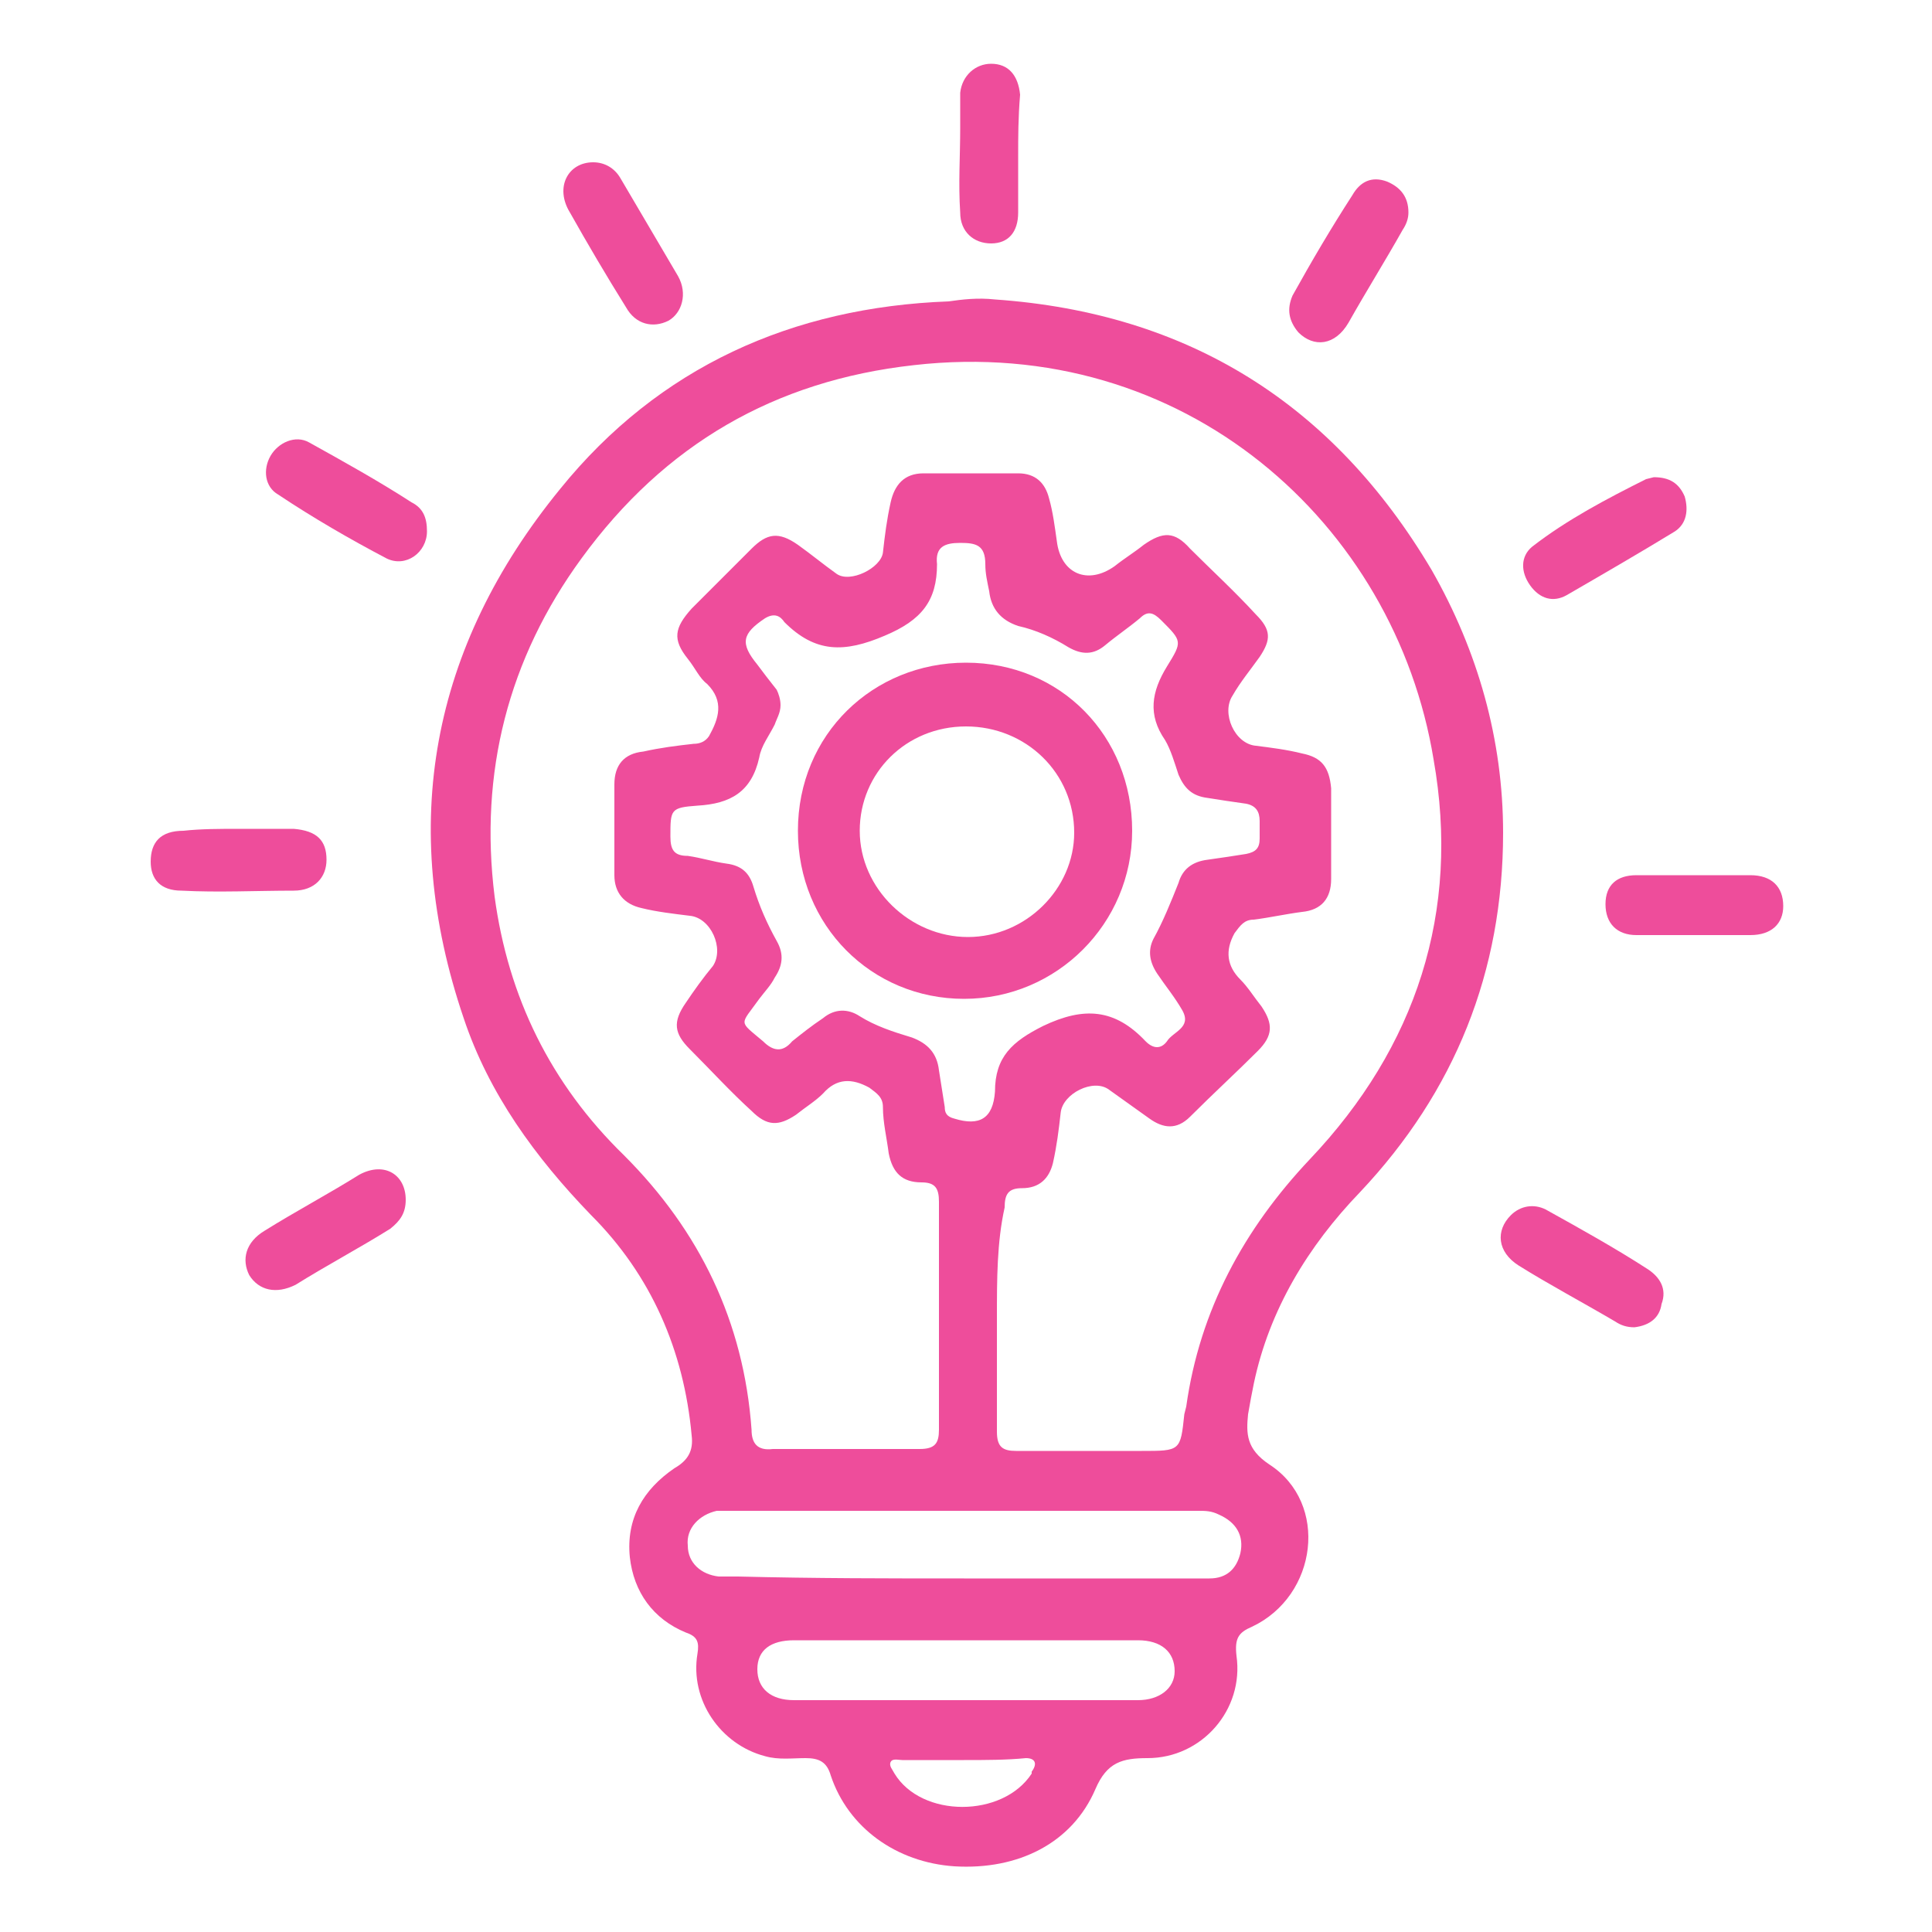 <svg xmlns="http://www.w3.org/2000/svg" xmlns:xlink="http://www.w3.org/1999/xlink" id="Layer_1" x="0px" y="0px" viewBox="0 0 100 100" style="enable-background:new 0 0 100 100;" xml:space="preserve"><style type="text/css">	.st0{fill:#EE4D9B;}</style><g>	<path class="st0" d="M51.5,15.5c10,0.7,17.5,5.4,22.6,14c2.4,4.2,3.7,8.8,3.7,13.6c0,7.2-2.5,13.4-7.4,18.6  c-2.7,2.8-4.7,6.1-5.5,9.9c-0.1,0.5-0.2,1-0.3,1.6c-0.1,1-0.1,1.8,1.1,2.6c3.1,2,2.5,6.8-0.9,8.4c-0.7,0.3-0.9,0.6-0.8,1.5  c0.4,2.8-1.8,5.3-4.6,5.3c-1.3,0-2.1,0.2-2.7,1.6c-1.2,2.8-4,4.2-7.3,4c-3-0.2-5.5-2-6.4-4.7c-0.2-0.7-0.6-0.9-1.3-0.9  s-1.4,0.1-2.1-0.1c-2.3-0.6-3.9-2.9-3.5-5.3c0.1-0.6,0-0.9-0.6-1.1c-1.7-0.7-2.7-2.1-2.9-3.9c-0.2-2,0.7-3.5,2.3-4.6  c0.7-0.4,1-0.9,0.9-1.7c-0.4-4.4-2.1-8.3-5.2-11.4c-2.9-3-5.3-6.3-6.6-10.2c-3.4-10-1.7-19.2,5-27.4c5.1-6.3,12-9.4,20.1-9.7  C49.8,15.5,50.6,15.4,51.5,15.5 M51.6,68.2c0,2,0,3.9,0,5.9c0,0.8,0.3,1,1,1c2.2,0,4.3,0,6.5,0c2,0,2,0,2.2-1.9l0.1-0.4  c0.7-5,3-9.2,6.4-12.8c5.5-5.8,7.8-12.8,6.4-20.7c-2-12.2-12.9-22-26.9-20.4c-7.2,0.8-12.9,4.1-17.2,10c-3.8,5.2-5.3,11.1-4.5,17.5  c0.7,5.2,2.9,9.7,6.7,13.4c3.9,3.9,6.2,8.6,6.6,14.2c0,0.7,0.3,1.1,1.1,1c2.5,0,5.1,0,7.6,0c0.8,0,1-0.3,1-1c0-3.9,0-7.9,0-11.8  c0-0.7-0.2-1-0.9-1c-1,0-1.5-0.5-1.7-1.5c-0.1-0.8-0.3-1.6-0.3-2.4c0-0.5-0.3-0.7-0.7-1c-0.9-0.5-1.7-0.5-2.4,0.3  c-0.4,0.4-0.9,0.7-1.4,1.1c-0.9,0.6-1.5,0.6-2.3-0.2c-1.1-1-2.1-2.1-3.2-3.2c-0.8-0.8-0.9-1.4-0.2-2.4c0.4-0.6,0.9-1.3,1.4-1.9  c0.6-0.9-0.1-2.5-1.2-2.6c-0.8-0.1-1.7-0.2-2.5-0.4c-0.9-0.2-1.4-0.8-1.4-1.7c0-1.6,0-3.1,0-4.7c0-1,0.5-1.6,1.5-1.7  c0.9-0.2,1.7-0.3,2.6-0.4c0.3,0,0.6-0.1,0.8-0.4c0.5-0.9,0.8-1.8-0.1-2.7c-0.4-0.3-0.6-0.8-1-1.3c-0.8-1-0.7-1.6,0.2-2.6  c1-1,2.1-2.1,3.1-3.1c0.8-0.8,1.4-0.9,2.4-0.2c0.7,0.5,1.3,1,2,1.5s2.3-0.3,2.4-1.1c0.1-0.9,0.2-1.7,0.4-2.6s0.7-1.5,1.7-1.5  c1.6,0,3.2,0,4.9,0c0.9,0,1.4,0.5,1.6,1.3c0.2,0.7,0.3,1.5,0.4,2.2c0.2,1.7,1.6,2.3,3,1.3c0.5-0.4,1-0.7,1.5-1.1  c1-0.7,1.6-0.7,2.4,0.2c1.1,1.1,2.3,2.2,3.4,3.4c0.8,0.8,0.8,1.3,0.2,2.2c-0.5,0.7-1,1.3-1.4,2c-0.6,0.9,0.1,2.5,1.2,2.6  c0.8,0.1,1.6,0.2,2.4,0.4c1,0.2,1.4,0.7,1.5,1.8c0,1.6,0,3.1,0,4.7c0,1-0.5,1.6-1.5,1.7c-0.8,0.1-1.7,0.3-2.5,0.4  c-0.5,0-0.7,0.3-1,0.7c-0.5,0.9-0.4,1.7,0.3,2.4c0.4,0.4,0.7,0.9,1.1,1.4c0.6,0.9,0.6,1.5-0.2,2.3c-1.1,1.1-2.3,2.2-3.5,3.4  c-0.7,0.7-1.4,0.6-2.1,0.1c-0.7-0.5-1.4-1-2.1-1.5c-0.8-0.6-2.4,0.2-2.5,1.2c-0.1,0.9-0.2,1.7-0.4,2.6c-0.2,0.8-0.7,1.3-1.6,1.3  c-0.7,0-0.9,0.3-0.9,1C51.6,64.3,51.6,66.2,51.6,68.2 M40.4,36.5c0,0.4-0.2,0.7-0.3,1c-0.3,0.6-0.7,1.1-0.8,1.7  c-0.4,1.8-1.5,2.4-3.2,2.5c-1.4,0.1-1.4,0.2-1.4,1.6c0,0.7,0.2,1,0.9,1c0.7,0.1,1.3,0.3,2,0.4c0.8,0.1,1.2,0.5,1.4,1.2  c0.3,1,0.7,1.9,1.2,2.8c0.4,0.7,0.3,1.3-0.1,1.9c-0.2,0.4-0.5,0.7-0.8,1.1c-1,1.4-1.1,1.1,0.2,2.2c0.5,0.5,1,0.6,1.5,0  c0.5-0.4,1-0.8,1.6-1.2c0.6-0.5,1.3-0.5,1.9-0.1c0.8,0.5,1.7,0.8,2.7,1.1c0.8,0.3,1.3,0.8,1.4,1.7c0.1,0.6,0.2,1.3,0.3,1.9  c0,0.3,0.1,0.5,0.5,0.6c1.3,0.4,2,0,2.1-1.4c0-1.8,0.9-2.6,2.5-3.4c2.1-1,3.7-0.9,5.3,0.8c0.4,0.4,0.8,0.4,1.1,0  c0.3-0.5,1.3-0.7,0.8-1.6c-0.4-0.7-0.9-1.3-1.3-1.9c-0.4-0.6-0.5-1.2-0.2-1.8c0.5-0.9,0.9-1.9,1.3-2.9c0.2-0.7,0.7-1.1,1.5-1.2  c0.7-0.1,1.4-0.2,2-0.3c0.5-0.1,0.7-0.3,0.7-0.8c0-0.3,0-0.6,0-0.9c0-0.5-0.2-0.8-0.7-0.9c-0.7-0.1-1.4-0.2-2-0.3  c-0.8-0.1-1.2-0.5-1.5-1.2c-0.2-0.6-0.4-1.3-0.7-1.8c-0.9-1.3-0.7-2.5,0.1-3.8s0.8-1.3-0.3-2.4c-0.4-0.4-0.7-0.5-1.1-0.1  c-0.6,0.5-1.2,0.9-1.8,1.4s-1.2,0.5-1.9,0.1c-0.8-0.5-1.7-0.9-2.6-1.1c-0.9-0.3-1.4-0.9-1.5-1.8c-0.1-0.5-0.2-0.9-0.2-1.4  c0-1-0.5-1.1-1.3-1.1s-1.3,0.2-1.2,1.1c0,1.9-0.8,2.9-2.7,3.7c-2.1,0.9-3.6,0.9-5.2-0.7c-0.2-0.3-0.5-0.5-1-0.2  c-1.2,0.8-1.3,1.3-0.4,2.4c0.3,0.4,0.6,0.8,1,1.3C40.3,35.9,40.4,36.2,40.4,36.5 M49.9,81.7c3.2,0,6.4,0,9.6,0c1,0,2.1,0,3.1,0  c0.9,0,1.4-0.5,1.6-1.3c0.2-0.9-0.2-1.6-1.1-2c-0.4-0.2-0.7-0.2-1.1-0.2c-8.1,0-16.2,0-24.2,0c-0.2,0-0.4,0-0.7,0  c-0.9,0.2-1.6,0.9-1.5,1.8c0,0.9,0.7,1.5,1.6,1.6c0.3,0,0.7,0,1,0C42.2,81.7,46,81.7,49.9,81.7 M50.1,84.9c-3,0-6,0-9,0  c-1.2,0-1.9,0.5-1.9,1.5s0.7,1.6,1.9,1.6c5.9,0,11.9,0,17.8,0c1.1,0,1.9-0.6,1.9-1.5c0-1-0.7-1.6-1.9-1.6  C56,84.9,53,84.9,50.1,84.9 M49.9,91.1c-1.1,0-2.1,0-3.2,0c-0.2,0-0.5-0.1-0.6,0.1s0.1,0.4,0.2,0.6c1.4,2.3,5.6,2.3,7.1,0v-0.1  c0.3-0.4,0.2-0.7-0.3-0.7C52.1,91.1,51,91.1,49.9,91.1"></path>	<path class="st0" d="M72.9,11c0,0.3-0.1,0.6-0.3,0.9c-0.9,1.6-1.9,3.2-2.8,4.8c-0.7,1.2-1.8,1.3-2.6,0.5c-0.5-0.6-0.6-1.2-0.3-1.9  c1-1.8,2-3.5,3.1-5.2c0.4-0.7,1-1,1.8-0.7C72.5,9.7,72.9,10.2,72.9,11"></path>	<path class="st0" d="M84.6,68.7c-0.4,0-0.7-0.1-1-0.3c-1.7-1-3.4-1.9-5-2.9c-1.1-0.7-1.2-1.8-0.4-2.6c0.5-0.5,1.2-0.6,1.8-0.3  c1.8,1,3.6,2,5.3,3.1c0.6,0.4,1,1,0.7,1.8C85.9,68.2,85.4,68.6,84.6,68.7"></path>	<path class="st0" d="M12.4,42.9c0.9,0,1.9,0,2.8,0c1.2,0.1,1.7,0.6,1.7,1.6c0,0.9-0.6,1.6-1.7,1.6c-1.9,0-3.9,0.1-5.8,0  c-1.1,0-1.6-0.6-1.6-1.5c0-1,0.5-1.6,1.7-1.6C10.4,42.9,11.4,42.9,12.4,42.9"></path>	<path class="st0" d="M21,62.1c0,0.7-0.3,1.1-0.8,1.5c-1.6,1-3.3,1.9-4.9,2.9c-1,0.5-1.9,0.3-2.4-0.5c-0.4-0.8-0.2-1.7,0.8-2.3  c1.6-1,3.3-1.9,4.9-2.9C19.9,60.1,21,60.8,21,62.1"></path>	<path class="st0" d="M22.1,27.5c0,1.1-1.1,1.9-2.1,1.4c-1.9-1-3.8-2.1-5.6-3.3c-0.7-0.4-0.8-1.3-0.4-2c0.4-0.7,1.3-1.1,2-0.7  c1.8,1,3.6,2,5.3,3.1C21.9,26.3,22.1,26.8,22.1,27.5"></path>	<path class="st0" d="M85.6,24.7c0.8,0,1.3,0.3,1.6,1c0.2,0.7,0.1,1.4-0.5,1.8c-1.8,1.1-3.7,2.2-5.6,3.3c-0.7,0.4-1.4,0.2-1.9-0.5  s-0.5-1.5,0.1-2c1.8-1.4,3.9-2.5,5.9-3.5L85.6,24.7z"></path>	<path class="st0" d="M30.7,8.4c0.6,0,1.1,0.3,1.4,0.8c1,1.7,2,3.4,3,5.1c0.5,0.9,0.2,1.9-0.5,2.3c-0.8,0.4-1.7,0.2-2.2-0.7  c-1-1.6-2-3.3-2.9-4.9C28.7,9.7,29.4,8.4,30.7,8.4"></path>	<path class="st0" d="M52.7,8.1c0,1,0,1.9,0,2.9s-0.5,1.6-1.4,1.6S49.7,12,49.7,11c-0.1-1.5,0-2.9,0-4.4c0-0.6,0-1.2,0-1.8  c0.1-0.9,0.8-1.5,1.6-1.5c0.9,0,1.4,0.6,1.5,1.6C52.7,6.1,52.7,7.1,52.7,8.1"></path>	<path class="st0" d="M87.6,48.4c-1,0-1.9,0-2.9,0s-1.6-0.6-1.6-1.6s0.6-1.5,1.6-1.5c2,0,3.9,0,5.9,0c1.1,0,1.7,0.6,1.7,1.6  c0,0.9-0.6,1.5-1.7,1.5S88.5,48.4,87.6,48.4"></path>	<path class="st0" d="M50,34.3c4.9,0,8.6,3.8,8.6,8.7c0,4.8-3.9,8.7-8.7,8.7s-8.6-3.8-8.6-8.7C41.3,38,45.2,34.3,50,34.3 M55.6,43.1  c0-3.1-2.5-5.5-5.6-5.5S44.5,40,44.5,43s2.6,5.5,5.6,5.5S55.6,46,55.6,43.1"></path></g></svg>